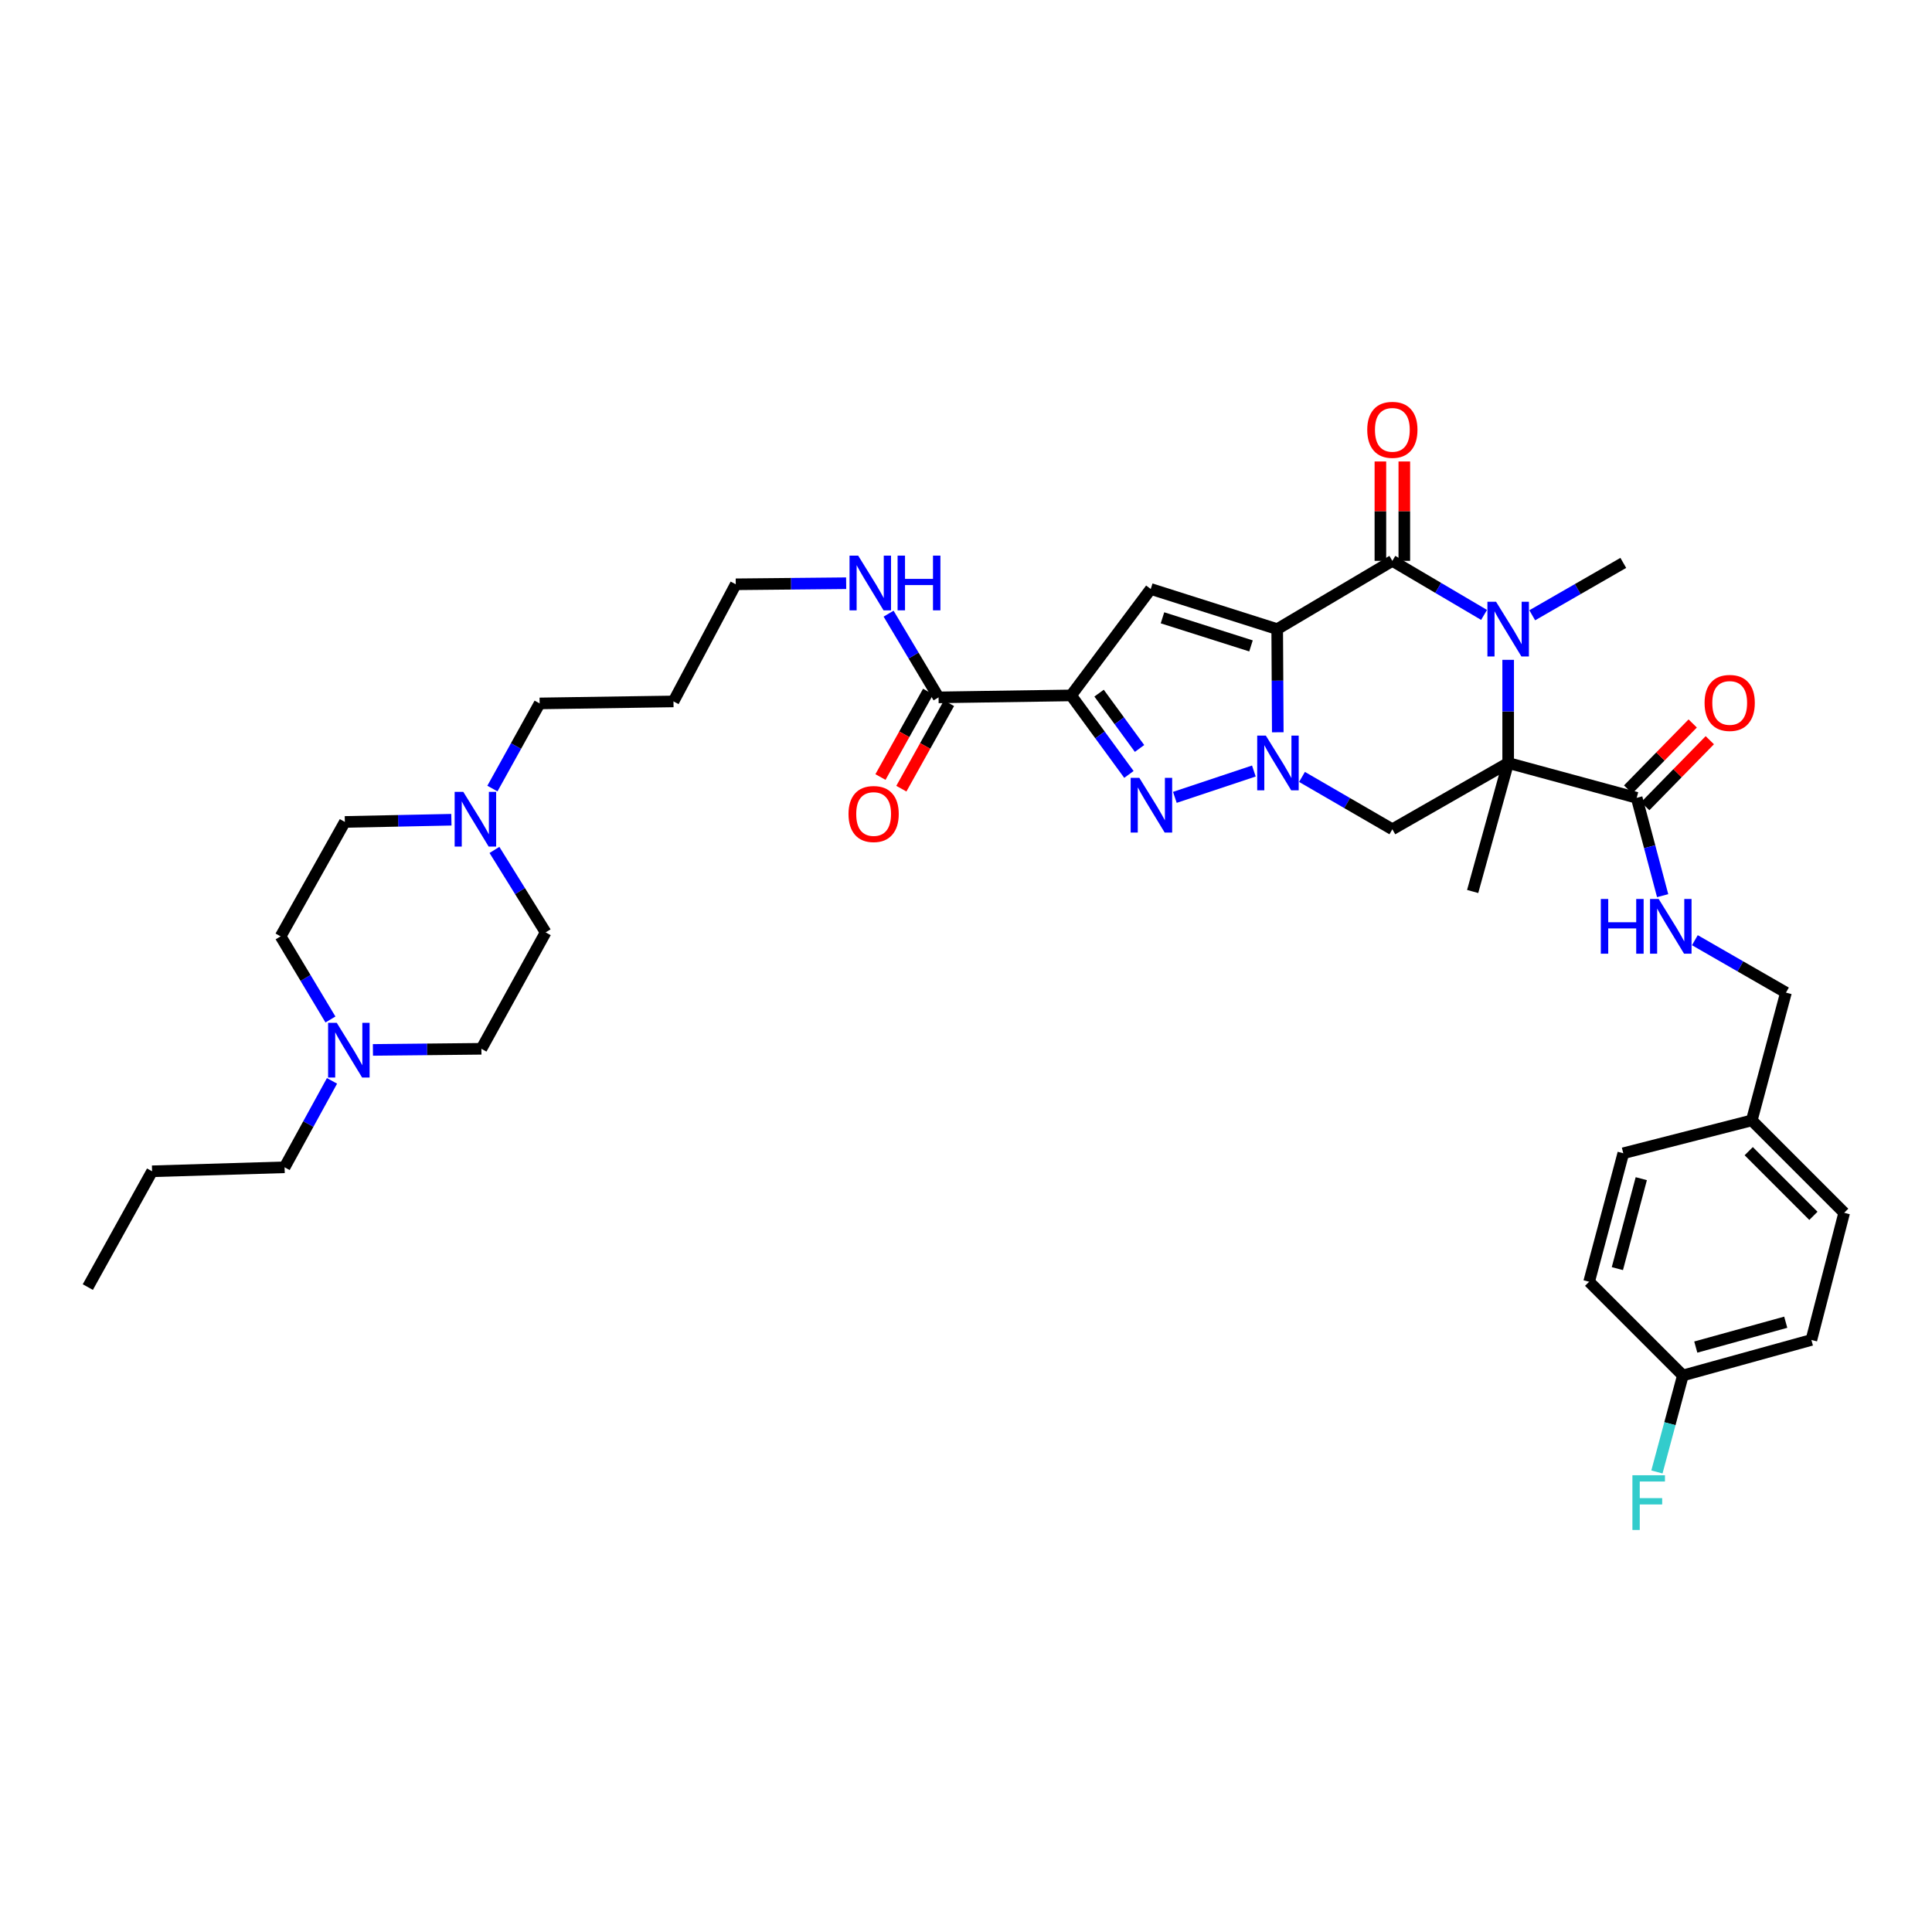 <?xml version='1.0' encoding='iso-8859-1'?>
<svg version='1.1' baseProfile='full'
              xmlns='http://www.w3.org/2000/svg'
                      xmlns:rdkit='http://www.rdkit.org/xml'
                      xmlns:xlink='http://www.w3.org/1999/xlink'
                  xml:space='preserve'
width='1000px' height='1000px' viewBox='0 0 1000 1000'>
<!-- END OF HEADER -->
<rect style='opacity:1.0;fill:#FFFFFF;stroke:none' width='1000' height='1000' x='0' y='0'> </rect>
<path class='bond-0' d='M 661.08,325.637 L 661.228,352.33' style='fill:none;fill-rule:evenodd;stroke:#000000;stroke-width:6px;stroke-linecap:butt;stroke-linejoin:miter;stroke-opacity:1' />
<path class='bond-0' d='M 661.228,352.33 L 661.376,379.023' style='fill:none;fill-rule:evenodd;stroke:#0000FF;stroke-width:6px;stroke-linecap:butt;stroke-linejoin:miter;stroke-opacity:1' />
<path class='bond-2' d='M 661.08,325.637 L 720.681,290.3' style='fill:none;fill-rule:evenodd;stroke:#000000;stroke-width:6px;stroke-linecap:butt;stroke-linejoin:miter;stroke-opacity:1' />
<path class='bond-6' d='M 661.08,325.637 L 595.626,304.86' style='fill:none;fill-rule:evenodd;stroke:#000000;stroke-width:6px;stroke-linecap:butt;stroke-linejoin:miter;stroke-opacity:1' />
<path class='bond-6' d='M 647.516,334.32 L 601.698,319.776' style='fill:none;fill-rule:evenodd;stroke:#000000;stroke-width:6px;stroke-linecap:butt;stroke-linejoin:miter;stroke-opacity:1' />
<path class='bond-5' d='M 648.999,399.074 L 608.107,412.715' style='fill:none;fill-rule:evenodd;stroke:#0000FF;stroke-width:6px;stroke-linecap:butt;stroke-linejoin:miter;stroke-opacity:1' />
<path class='bond-7' d='M 673.916,402.131 L 697.298,415.682' style='fill:none;fill-rule:evenodd;stroke:#0000FF;stroke-width:6px;stroke-linecap:butt;stroke-linejoin:miter;stroke-opacity:1' />
<path class='bond-7' d='M 697.298,415.682 L 720.681,429.234' style='fill:none;fill-rule:evenodd;stroke:#000000;stroke-width:6px;stroke-linecap:butt;stroke-linejoin:miter;stroke-opacity:1' />
<path class='bond-1' d='M 780.625,394.915 L 780.625,368.222' style='fill:none;fill-rule:evenodd;stroke:#000000;stroke-width:6px;stroke-linecap:butt;stroke-linejoin:miter;stroke-opacity:1' />
<path class='bond-1' d='M 780.625,368.222 L 780.625,341.529' style='fill:none;fill-rule:evenodd;stroke:#0000FF;stroke-width:6px;stroke-linecap:butt;stroke-linejoin:miter;stroke-opacity:1' />
<path class='bond-8' d='M 780.625,394.915 L 847.145,412.955' style='fill:none;fill-rule:evenodd;stroke:#000000;stroke-width:6px;stroke-linecap:butt;stroke-linejoin:miter;stroke-opacity:1' />
<path class='bond-17' d='M 780.625,394.915 L 762.249,461.435' style='fill:none;fill-rule:evenodd;stroke:#000000;stroke-width:6px;stroke-linecap:butt;stroke-linejoin:miter;stroke-opacity:1' />
<path class='bond-37' d='M 780.625,394.915 L 720.681,429.234' style='fill:none;fill-rule:evenodd;stroke:#000000;stroke-width:6px;stroke-linecap:butt;stroke-linejoin:miter;stroke-opacity:1' />
<path class='bond-3' d='M 720.681,290.3 L 744.413,304.29' style='fill:none;fill-rule:evenodd;stroke:#000000;stroke-width:6px;stroke-linecap:butt;stroke-linejoin:miter;stroke-opacity:1' />
<path class='bond-3' d='M 744.413,304.29 L 768.146,318.28' style='fill:none;fill-rule:evenodd;stroke:#0000FF;stroke-width:6px;stroke-linecap:butt;stroke-linejoin:miter;stroke-opacity:1' />
<path class='bond-13' d='M 726.87,290.3 L 726.87,264.578' style='fill:none;fill-rule:evenodd;stroke:#000000;stroke-width:6px;stroke-linecap:butt;stroke-linejoin:miter;stroke-opacity:1' />
<path class='bond-13' d='M 726.87,264.578 L 726.87,238.855' style='fill:none;fill-rule:evenodd;stroke:#FF0000;stroke-width:6px;stroke-linecap:butt;stroke-linejoin:miter;stroke-opacity:1' />
<path class='bond-13' d='M 714.491,290.3 L 714.491,264.578' style='fill:none;fill-rule:evenodd;stroke:#000000;stroke-width:6px;stroke-linecap:butt;stroke-linejoin:miter;stroke-opacity:1' />
<path class='bond-13' d='M 714.491,264.578 L 714.491,238.855' style='fill:none;fill-rule:evenodd;stroke:#FF0000;stroke-width:6px;stroke-linecap:butt;stroke-linejoin:miter;stroke-opacity:1' />
<path class='bond-18' d='M 793.084,318.469 L 816.648,304.91' style='fill:none;fill-rule:evenodd;stroke:#0000FF;stroke-width:6px;stroke-linecap:butt;stroke-linejoin:miter;stroke-opacity:1' />
<path class='bond-18' d='M 816.648,304.91 L 840.213,291.352' style='fill:none;fill-rule:evenodd;stroke:#000000;stroke-width:6px;stroke-linecap:butt;stroke-linejoin:miter;stroke-opacity:1' />
<path class='bond-4' d='M 554.402,359.942 L 595.626,304.86' style='fill:none;fill-rule:evenodd;stroke:#000000;stroke-width:6px;stroke-linecap:butt;stroke-linejoin:miter;stroke-opacity:1' />
<path class='bond-9' d='M 554.402,359.942 L 485.798,360.967' style='fill:none;fill-rule:evenodd;stroke:#000000;stroke-width:6px;stroke-linecap:butt;stroke-linejoin:miter;stroke-opacity:1' />
<path class='bond-38' d='M 554.402,359.942 L 569.362,380.393' style='fill:none;fill-rule:evenodd;stroke:#000000;stroke-width:6px;stroke-linecap:butt;stroke-linejoin:miter;stroke-opacity:1' />
<path class='bond-38' d='M 569.362,380.393 L 584.323,400.845' style='fill:none;fill-rule:evenodd;stroke:#0000FF;stroke-width:6px;stroke-linecap:butt;stroke-linejoin:miter;stroke-opacity:1' />
<path class='bond-38' d='M 568.881,358.768 L 579.354,373.084' style='fill:none;fill-rule:evenodd;stroke:#000000;stroke-width:6px;stroke-linecap:butt;stroke-linejoin:miter;stroke-opacity:1' />
<path class='bond-38' d='M 579.354,373.084 L 589.827,387.4' style='fill:none;fill-rule:evenodd;stroke:#0000FF;stroke-width:6px;stroke-linecap:butt;stroke-linejoin:miter;stroke-opacity:1' />
<path class='bond-10' d='M 847.145,412.955 L 853.865,438.274' style='fill:none;fill-rule:evenodd;stroke:#000000;stroke-width:6px;stroke-linecap:butt;stroke-linejoin:miter;stroke-opacity:1' />
<path class='bond-10' d='M 853.865,438.274 L 860.585,463.594' style='fill:none;fill-rule:evenodd;stroke:#0000FF;stroke-width:6px;stroke-linecap:butt;stroke-linejoin:miter;stroke-opacity:1' />
<path class='bond-14' d='M 851.57,417.284 L 868.281,400.205' style='fill:none;fill-rule:evenodd;stroke:#000000;stroke-width:6px;stroke-linecap:butt;stroke-linejoin:miter;stroke-opacity:1' />
<path class='bond-14' d='M 868.281,400.205 L 884.992,383.126' style='fill:none;fill-rule:evenodd;stroke:#FF0000;stroke-width:6px;stroke-linecap:butt;stroke-linejoin:miter;stroke-opacity:1' />
<path class='bond-14' d='M 842.721,408.626 L 859.432,391.547' style='fill:none;fill-rule:evenodd;stroke:#000000;stroke-width:6px;stroke-linecap:butt;stroke-linejoin:miter;stroke-opacity:1' />
<path class='bond-14' d='M 859.432,391.547 L 876.143,374.468' style='fill:none;fill-rule:evenodd;stroke:#FF0000;stroke-width:6px;stroke-linecap:butt;stroke-linejoin:miter;stroke-opacity:1' />
<path class='bond-15' d='M 480.392,357.953 L 468.059,380.071' style='fill:none;fill-rule:evenodd;stroke:#000000;stroke-width:6px;stroke-linecap:butt;stroke-linejoin:miter;stroke-opacity:1' />
<path class='bond-15' d='M 468.059,380.071 L 455.727,402.189' style='fill:none;fill-rule:evenodd;stroke:#FF0000;stroke-width:6px;stroke-linecap:butt;stroke-linejoin:miter;stroke-opacity:1' />
<path class='bond-15' d='M 491.204,363.981 L 478.872,386.1' style='fill:none;fill-rule:evenodd;stroke:#000000;stroke-width:6px;stroke-linecap:butt;stroke-linejoin:miter;stroke-opacity:1' />
<path class='bond-15' d='M 478.872,386.1 L 466.54,408.218' style='fill:none;fill-rule:evenodd;stroke:#FF0000;stroke-width:6px;stroke-linecap:butt;stroke-linejoin:miter;stroke-opacity:1' />
<path class='bond-16' d='M 485.798,360.967 L 472.866,339.301' style='fill:none;fill-rule:evenodd;stroke:#000000;stroke-width:6px;stroke-linecap:butt;stroke-linejoin:miter;stroke-opacity:1' />
<path class='bond-16' d='M 472.866,339.301 L 459.935,317.635' style='fill:none;fill-rule:evenodd;stroke:#0000FF;stroke-width:6px;stroke-linecap:butt;stroke-linejoin:miter;stroke-opacity:1' />
<path class='bond-23' d='M 877.259,486.642 L 900.834,500.204' style='fill:none;fill-rule:evenodd;stroke:#0000FF;stroke-width:6px;stroke-linecap:butt;stroke-linejoin:miter;stroke-opacity:1' />
<path class='bond-23' d='M 900.834,500.204 L 924.408,513.766' style='fill:none;fill-rule:evenodd;stroke:#000000;stroke-width:6px;stroke-linecap:butt;stroke-linejoin:miter;stroke-opacity:1' />
<path class='bond-11' d='M 254.872,408.161 L 267.096,386.125' style='fill:none;fill-rule:evenodd;stroke:#0000FF;stroke-width:6px;stroke-linecap:butt;stroke-linejoin:miter;stroke-opacity:1' />
<path class='bond-11' d='M 267.096,386.125 L 279.319,364.089' style='fill:none;fill-rule:evenodd;stroke:#000000;stroke-width:6px;stroke-linecap:butt;stroke-linejoin:miter;stroke-opacity:1' />
<path class='bond-21' d='M 255.927,439.918 L 269.178,461.261' style='fill:none;fill-rule:evenodd;stroke:#0000FF;stroke-width:6px;stroke-linecap:butt;stroke-linejoin:miter;stroke-opacity:1' />
<path class='bond-21' d='M 269.178,461.261 L 282.428,482.604' style='fill:none;fill-rule:evenodd;stroke:#000000;stroke-width:6px;stroke-linecap:butt;stroke-linejoin:miter;stroke-opacity:1' />
<path class='bond-22' d='M 233.637,424.291 L 206.065,424.861' style='fill:none;fill-rule:evenodd;stroke:#0000FF;stroke-width:6px;stroke-linecap:butt;stroke-linejoin:miter;stroke-opacity:1' />
<path class='bond-22' d='M 206.065,424.861 L 178.494,425.43' style='fill:none;fill-rule:evenodd;stroke:#000000;stroke-width:6px;stroke-linecap:butt;stroke-linejoin:miter;stroke-opacity:1' />
<path class='bond-12' d='M 171.044,527.689 L 158.142,506.175' style='fill:none;fill-rule:evenodd;stroke:#0000FF;stroke-width:6px;stroke-linecap:butt;stroke-linejoin:miter;stroke-opacity:1' />
<path class='bond-12' d='M 158.142,506.175 L 145.241,484.66' style='fill:none;fill-rule:evenodd;stroke:#000000;stroke-width:6px;stroke-linecap:butt;stroke-linejoin:miter;stroke-opacity:1' />
<path class='bond-33' d='M 171.846,559.455 L 159.572,581.824' style='fill:none;fill-rule:evenodd;stroke:#0000FF;stroke-width:6px;stroke-linecap:butt;stroke-linejoin:miter;stroke-opacity:1' />
<path class='bond-33' d='M 159.572,581.824 L 147.298,604.192' style='fill:none;fill-rule:evenodd;stroke:#000000;stroke-width:6px;stroke-linecap:butt;stroke-linejoin:miter;stroke-opacity:1' />
<path class='bond-40' d='M 193.02,543.438 L 221.097,543.148' style='fill:none;fill-rule:evenodd;stroke:#0000FF;stroke-width:6px;stroke-linecap:butt;stroke-linejoin:miter;stroke-opacity:1' />
<path class='bond-40' d='M 221.097,543.148 L 249.175,542.858' style='fill:none;fill-rule:evenodd;stroke:#000000;stroke-width:6px;stroke-linecap:butt;stroke-linejoin:miter;stroke-opacity:1' />
<path class='bond-34' d='M 437.973,301.873 L 409.399,302.153' style='fill:none;fill-rule:evenodd;stroke:#0000FF;stroke-width:6px;stroke-linecap:butt;stroke-linejoin:miter;stroke-opacity:1' />
<path class='bond-34' d='M 409.399,302.153 L 380.825,302.432' style='fill:none;fill-rule:evenodd;stroke:#000000;stroke-width:6px;stroke-linecap:butt;stroke-linejoin:miter;stroke-opacity:1' />
<path class='bond-19' d='M 249.175,542.858 L 282.428,482.604' style='fill:none;fill-rule:evenodd;stroke:#000000;stroke-width:6px;stroke-linecap:butt;stroke-linejoin:miter;stroke-opacity:1' />
<path class='bond-20' d='M 145.241,484.66 L 178.494,425.43' style='fill:none;fill-rule:evenodd;stroke:#000000;stroke-width:6px;stroke-linecap:butt;stroke-linejoin:miter;stroke-opacity:1' />
<path class='bond-25' d='M 924.408,513.766 L 906.719,579.914' style='fill:none;fill-rule:evenodd;stroke:#000000;stroke-width:6px;stroke-linecap:butt;stroke-linejoin:miter;stroke-opacity:1' />
<path class='bond-24' d='M 871.052,711.936 L 937.572,693.553' style='fill:none;fill-rule:evenodd;stroke:#000000;stroke-width:6px;stroke-linecap:butt;stroke-linejoin:miter;stroke-opacity:1' />
<path class='bond-24' d='M 877.732,697.246 L 924.296,684.378' style='fill:none;fill-rule:evenodd;stroke:#000000;stroke-width:6px;stroke-linecap:butt;stroke-linejoin:miter;stroke-opacity:1' />
<path class='bond-26' d='M 871.052,711.936 L 864.337,736.91' style='fill:none;fill-rule:evenodd;stroke:#000000;stroke-width:6px;stroke-linecap:butt;stroke-linejoin:miter;stroke-opacity:1' />
<path class='bond-26' d='M 864.337,736.91 L 857.621,761.884' style='fill:none;fill-rule:evenodd;stroke:#33CCCC;stroke-width:6px;stroke-linecap:butt;stroke-linejoin:miter;stroke-opacity:1' />
<path class='bond-39' d='M 871.052,711.936 L 822.531,663.429' style='fill:none;fill-rule:evenodd;stroke:#000000;stroke-width:6px;stroke-linecap:butt;stroke-linejoin:miter;stroke-opacity:1' />
<path class='bond-29' d='M 906.719,579.914 L 840.213,596.923' style='fill:none;fill-rule:evenodd;stroke:#000000;stroke-width:6px;stroke-linecap:butt;stroke-linejoin:miter;stroke-opacity:1' />
<path class='bond-30' d='M 906.719,579.914 L 954.545,627.741' style='fill:none;fill-rule:evenodd;stroke:#000000;stroke-width:6px;stroke-linecap:butt;stroke-linejoin:miter;stroke-opacity:1' />
<path class='bond-30' d='M 905.139,595.842 L 938.618,629.321' style='fill:none;fill-rule:evenodd;stroke:#000000;stroke-width:6px;stroke-linecap:butt;stroke-linejoin:miter;stroke-opacity:1' />
<path class='bond-27' d='M 822.531,663.429 L 840.213,596.923' style='fill:none;fill-rule:evenodd;stroke:#000000;stroke-width:6px;stroke-linecap:butt;stroke-linejoin:miter;stroke-opacity:1' />
<path class='bond-27' d='M 837.147,656.634 L 849.524,610.079' style='fill:none;fill-rule:evenodd;stroke:#000000;stroke-width:6px;stroke-linecap:butt;stroke-linejoin:miter;stroke-opacity:1' />
<path class='bond-28' d='M 937.572,693.553 L 954.545,627.741' style='fill:none;fill-rule:evenodd;stroke:#000000;stroke-width:6px;stroke-linecap:butt;stroke-linejoin:miter;stroke-opacity:1' />
<path class='bond-31' d='M 279.319,364.089 L 348.59,363.058' style='fill:none;fill-rule:evenodd;stroke:#000000;stroke-width:6px;stroke-linecap:butt;stroke-linejoin:miter;stroke-opacity:1' />
<path class='bond-32' d='M 348.59,363.058 L 380.825,302.432' style='fill:none;fill-rule:evenodd;stroke:#000000;stroke-width:6px;stroke-linecap:butt;stroke-linejoin:miter;stroke-opacity:1' />
<path class='bond-35' d='M 147.298,604.192 L 78.721,606.256' style='fill:none;fill-rule:evenodd;stroke:#000000;stroke-width:6px;stroke-linecap:butt;stroke-linejoin:miter;stroke-opacity:1' />
<path class='bond-36' d='M 78.721,606.256 L 45.455,666.194' style='fill:none;fill-rule:evenodd;stroke:#000000;stroke-width:6px;stroke-linecap:butt;stroke-linejoin:miter;stroke-opacity:1' />
<path  class='atom-1' d='M 655.205 380.755
L 664.485 395.755
Q 665.405 397.235, 666.885 399.915
Q 668.365 402.595, 668.445 402.755
L 668.445 380.755
L 672.205 380.755
L 672.205 409.075
L 668.325 409.075
L 658.365 392.675
Q 657.205 390.755, 655.965 388.555
Q 654.765 386.355, 654.405 385.675
L 654.405 409.075
L 650.725 409.075
L 650.725 380.755
L 655.205 380.755
' fill='#0000FF'/>
<path  class='atom-4' d='M 774.365 311.477
L 783.645 326.477
Q 784.565 327.957, 786.045 330.637
Q 787.525 333.317, 787.605 333.477
L 787.605 311.477
L 791.365 311.477
L 791.365 339.797
L 787.485 339.797
L 777.525 323.397
Q 776.365 321.477, 775.125 319.277
Q 773.925 317.077, 773.565 316.397
L 773.565 339.797
L 769.885 339.797
L 769.885 311.477
L 774.365 311.477
' fill='#0000FF'/>
<path  class='atom-6' d='M 589.71 402.605
L 598.99 417.605
Q 599.91 419.085, 601.39 421.765
Q 602.87 424.445, 602.95 424.605
L 602.95 402.605
L 606.71 402.605
L 606.71 430.925
L 602.83 430.925
L 592.87 414.525
Q 591.71 412.605, 590.47 410.405
Q 589.27 408.205, 588.91 407.525
L 588.91 430.925
L 585.23 430.925
L 585.23 402.605
L 589.71 402.605
' fill='#0000FF'/>
<path  class='atom-11' d='M 828.58 465.314
L 832.42 465.314
L 832.42 477.354
L 846.9 477.354
L 846.9 465.314
L 850.74 465.314
L 850.74 493.634
L 846.9 493.634
L 846.9 480.554
L 832.42 480.554
L 832.42 493.634
L 828.58 493.634
L 828.58 465.314
' fill='#0000FF'/>
<path  class='atom-11' d='M 858.54 465.314
L 867.82 480.314
Q 868.74 481.794, 870.22 484.474
Q 871.7 487.154, 871.78 487.314
L 871.78 465.314
L 875.54 465.314
L 875.54 493.634
L 871.66 493.634
L 861.7 477.234
Q 860.54 475.314, 859.3 473.114
Q 858.1 470.914, 857.74 470.234
L 857.74 493.634
L 854.06 493.634
L 854.06 465.314
L 858.54 465.314
' fill='#0000FF'/>
<path  class='atom-12' d='M 239.806 409.874
L 249.086 424.874
Q 250.006 426.354, 251.486 429.034
Q 252.966 431.714, 253.046 431.874
L 253.046 409.874
L 256.806 409.874
L 256.806 438.194
L 252.926 438.194
L 242.966 421.794
Q 241.806 419.874, 240.566 417.674
Q 239.366 415.474, 239.006 414.794
L 239.006 438.194
L 235.326 438.194
L 235.326 409.874
L 239.806 409.874
' fill='#0000FF'/>
<path  class='atom-13' d='M 174.304 529.406
L 183.584 544.406
Q 184.504 545.886, 185.984 548.566
Q 187.464 551.246, 187.544 551.406
L 187.544 529.406
L 191.304 529.406
L 191.304 557.726
L 187.424 557.726
L 177.464 541.326
Q 176.304 539.406, 175.064 537.206
Q 173.864 535.006, 173.504 534.326
L 173.504 557.726
L 169.824 557.726
L 169.824 529.406
L 174.304 529.406
' fill='#0000FF'/>
<path  class='atom-14' d='M 707.681 222.478
Q 707.681 215.678, 711.041 211.878
Q 714.401 208.078, 720.681 208.078
Q 726.961 208.078, 730.321 211.878
Q 733.681 215.678, 733.681 222.478
Q 733.681 229.358, 730.281 233.278
Q 726.881 237.158, 720.681 237.158
Q 714.441 237.158, 711.041 233.278
Q 707.681 229.398, 707.681 222.478
M 720.681 233.958
Q 725.001 233.958, 727.321 231.078
Q 729.681 228.158, 729.681 222.478
Q 729.681 216.918, 727.321 214.118
Q 725.001 211.278, 720.681 211.278
Q 716.361 211.278, 714.001 214.078
Q 711.681 216.878, 711.681 222.478
Q 711.681 228.198, 714.001 231.078
Q 716.361 233.958, 720.681 233.958
' fill='#FF0000'/>
<path  class='atom-15' d='M 882.288 363.832
Q 882.288 357.032, 885.648 353.232
Q 889.008 349.432, 895.288 349.432
Q 901.568 349.432, 904.928 353.232
Q 908.288 357.032, 908.288 363.832
Q 908.288 370.712, 904.888 374.632
Q 901.488 378.512, 895.288 378.512
Q 889.048 378.512, 885.648 374.632
Q 882.288 370.752, 882.288 363.832
M 895.288 375.312
Q 899.608 375.312, 901.928 372.432
Q 904.288 369.512, 904.288 363.832
Q 904.288 358.272, 901.928 355.472
Q 899.608 352.632, 895.288 352.632
Q 890.968 352.632, 888.608 355.432
Q 886.288 358.232, 886.288 363.832
Q 886.288 369.552, 888.608 372.432
Q 890.968 375.312, 895.288 375.312
' fill='#FF0000'/>
<path  class='atom-16' d='M 439.187 421.329
Q 439.187 414.529, 442.547 410.729
Q 445.907 406.929, 452.187 406.929
Q 458.467 406.929, 461.827 410.729
Q 465.187 414.529, 465.187 421.329
Q 465.187 428.209, 461.787 432.129
Q 458.387 436.009, 452.187 436.009
Q 445.947 436.009, 442.547 432.129
Q 439.187 428.249, 439.187 421.329
M 452.187 432.809
Q 456.507 432.809, 458.827 429.929
Q 461.187 427.009, 461.187 421.329
Q 461.187 415.769, 458.827 412.969
Q 456.507 410.129, 452.187 410.129
Q 447.867 410.129, 445.507 412.929
Q 443.187 415.729, 443.187 421.329
Q 443.187 427.049, 445.507 429.929
Q 447.867 432.809, 452.187 432.809
' fill='#FF0000'/>
<path  class='atom-17' d='M 444.194 287.591
L 453.474 302.591
Q 454.394 304.071, 455.874 306.751
Q 457.354 309.431, 457.434 309.591
L 457.434 287.591
L 461.194 287.591
L 461.194 315.911
L 457.314 315.911
L 447.354 299.511
Q 446.194 297.591, 444.954 295.391
Q 443.754 293.191, 443.394 292.511
L 443.394 315.911
L 439.714 315.911
L 439.714 287.591
L 444.194 287.591
' fill='#0000FF'/>
<path  class='atom-17' d='M 464.594 287.591
L 468.434 287.591
L 468.434 299.631
L 482.914 299.631
L 482.914 287.591
L 486.754 287.591
L 486.754 315.911
L 482.914 315.911
L 482.914 302.831
L 468.434 302.831
L 468.434 315.911
L 464.594 315.911
L 464.594 287.591
' fill='#0000FF'/>
<path  class='atom-27' d='M 844.936 763.588
L 861.776 763.588
L 861.776 766.828
L 848.736 766.828
L 848.736 775.428
L 860.336 775.428
L 860.336 778.708
L 848.736 778.708
L 848.736 791.908
L 844.936 791.908
L 844.936 763.588
' fill='#33CCCC'/>
</svg>
